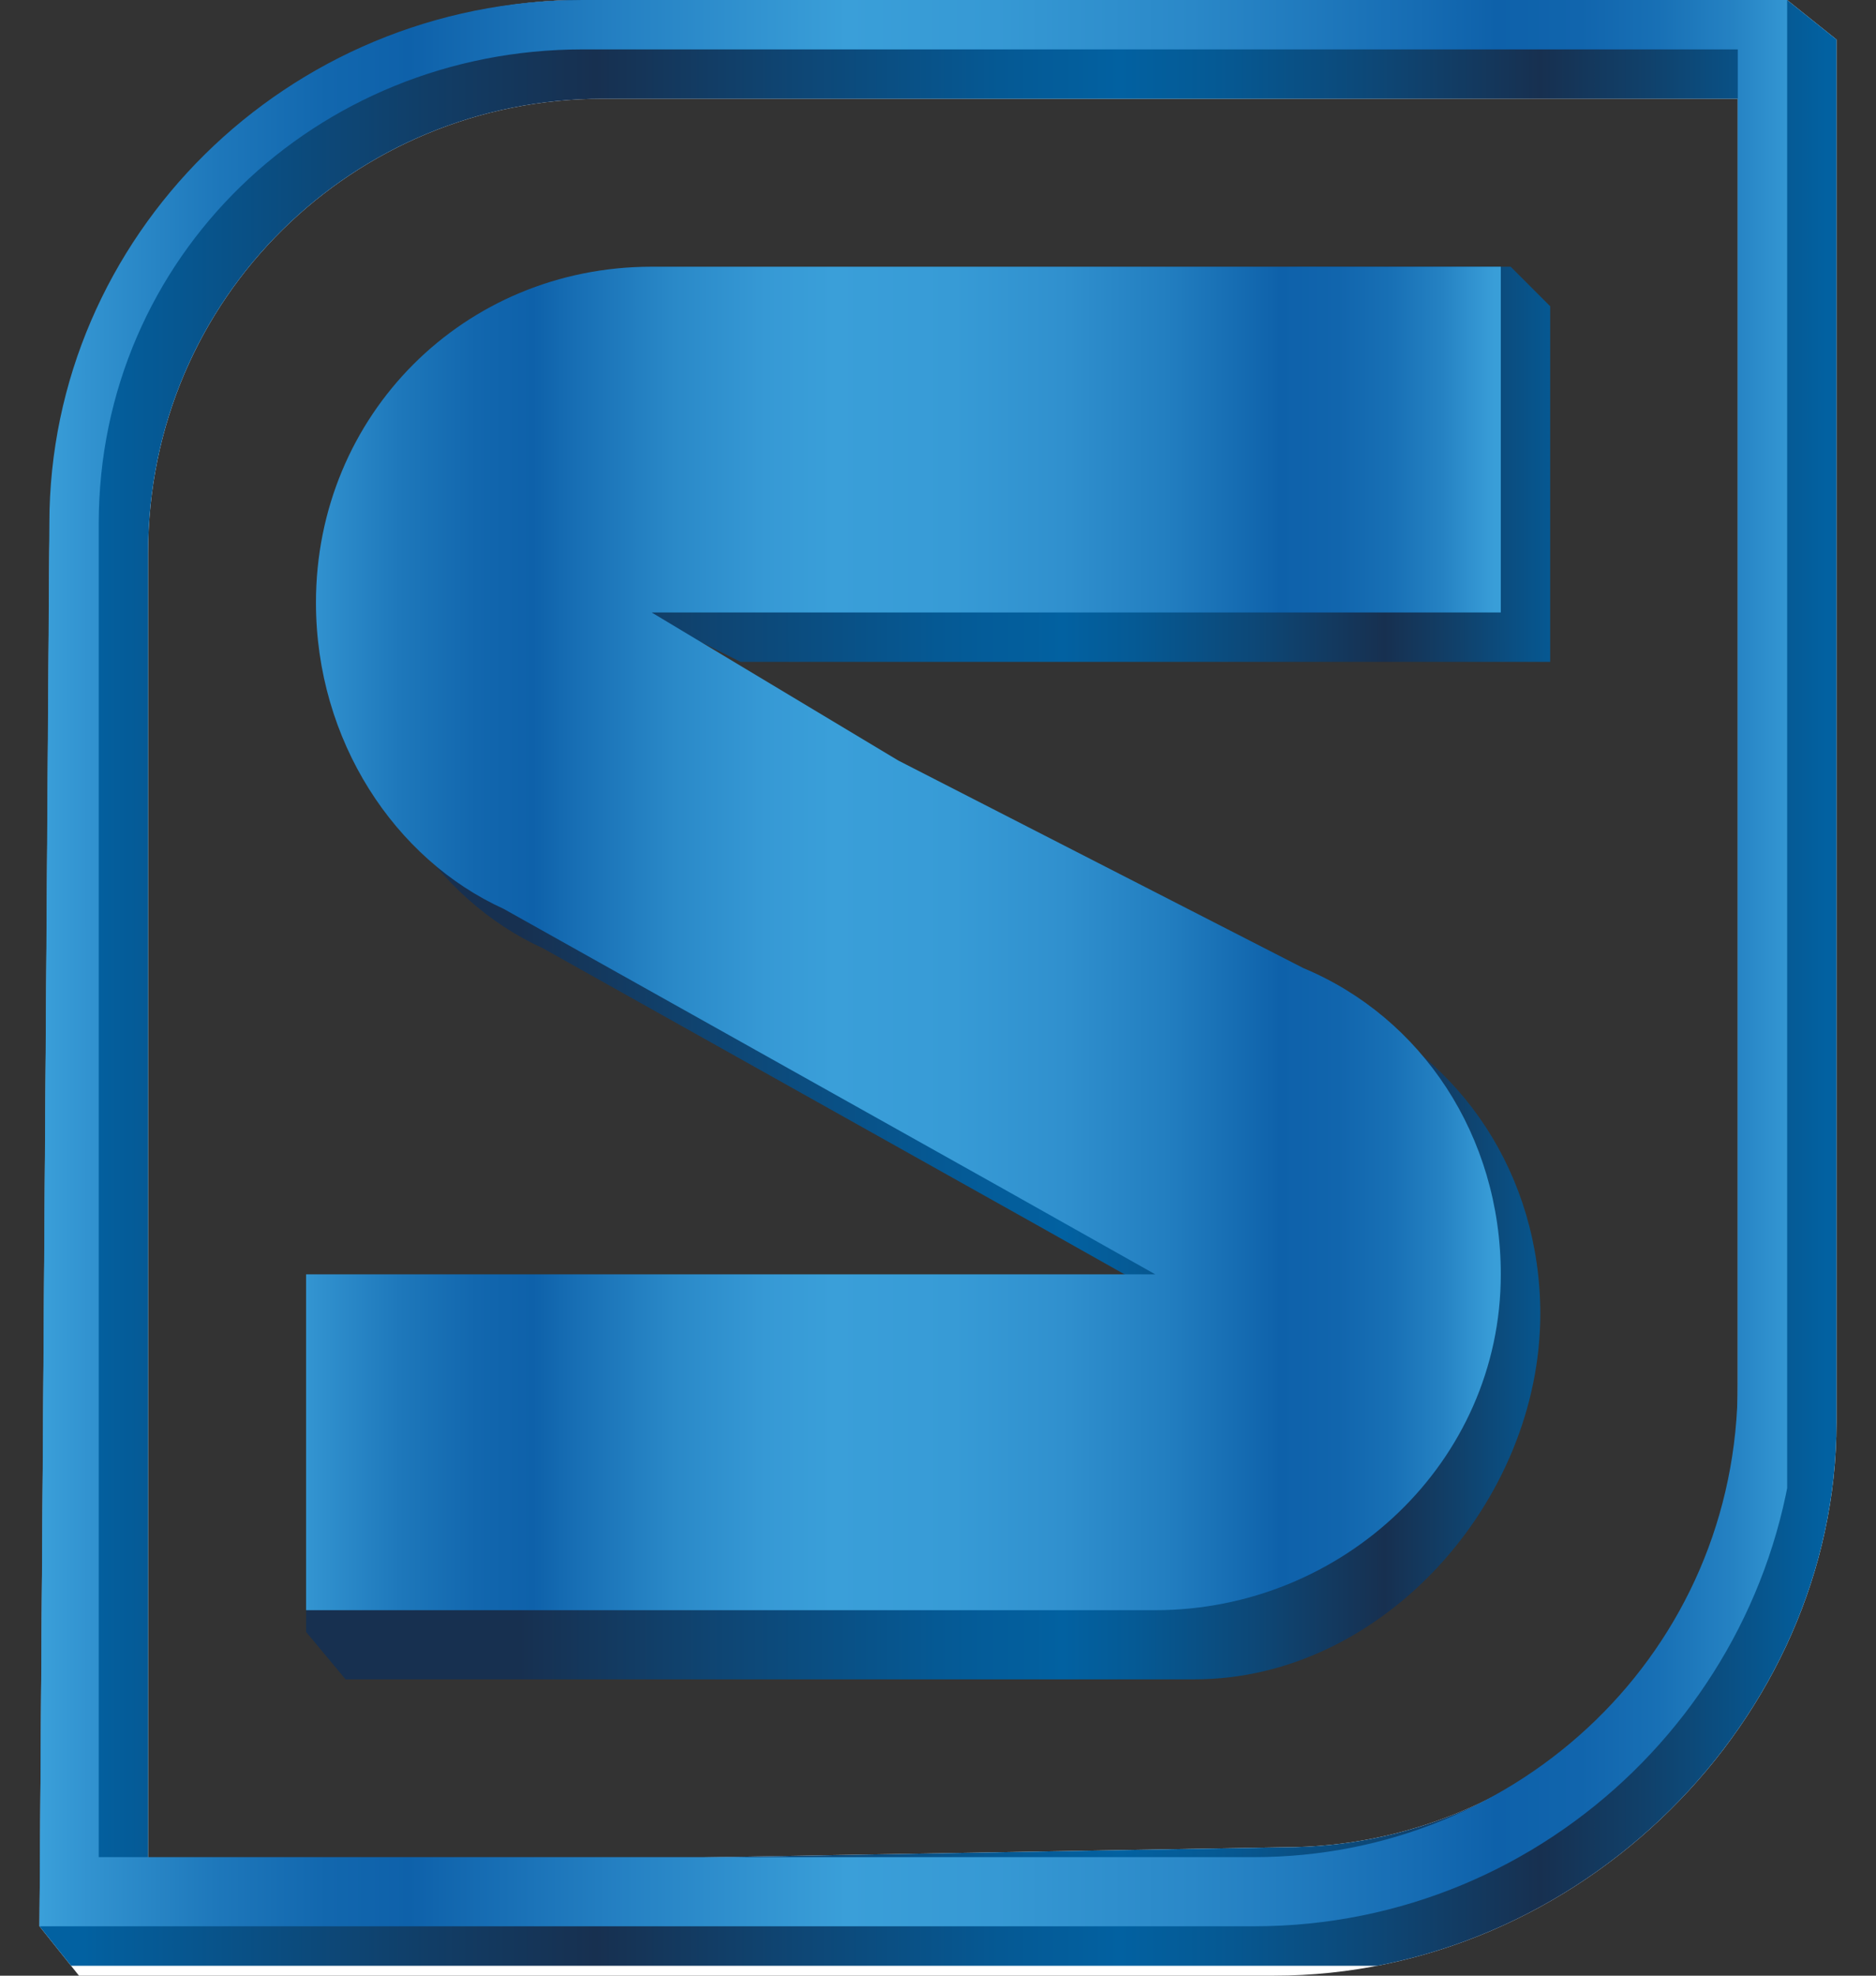 <?xml version="1.0" encoding="utf-8"?>
<!-- Generator: $$$/GeneralStr/196=Adobe Illustrator 27.6.0, SVG Export Plug-In . SVG Version: 6.00 Build 0)  -->
<svg version="1.1" id="Layer_1" xmlns="http://www.w3.org/2000/svg" xmlns:xlink="http://www.w3.org/1999/xlink" x="0px" y="0px"
	 viewBox="0 0 19 20" style="enable-background:new 0 0 19 20;" xml:space="preserve">
<rect x="0" y="0" width="19" height="20" fill="#333333" stroke="none"/>
<style type="text/css">
	.st0{fill:#FFFFFF;}
	
		.st1{clip-path:url(#SVGID_00000031917537738548328140000015968224135764936332_);fill:url(#SVGID_00000169544933124029243980000011131127574817062066_);}
	
		.st2{clip-path:url(#SVGID_00000088832667313291466200000001469705004677149580_);fill:url(#SVGID_00000070800011741731935150000011098010756268774076_);}
	
		.st3{clip-path:url(#SVGID_00000096742975981570295700000008841553266612066971_);fill:url(#SVGID_00000008833377757687097990000006297836590776445097_);}
	
		.st4{clip-path:url(#SVGID_00000127723284592147470040000006331165570578129591_);fill:url(#SVGID_00000088133930301078562800000001664903202127573377_);}
</style>
<g>
	<g>
		<g>
			<path id="SVGID_00000108296745943453284420000011175692015560174254_" class="st0" d="M1.5,18.9V5.6c0-2.6,2.1-4.6,4.6-4.6h11.5
				v13.2c0,2.5-2.1,4.5-4.6,4.5L1.5,18.9z M0.5,5.6L0.4,19.5L0.8,20h12.1c3.1,0,5.7-2.6,5.7-5.6V0.4L18.1,0h-12
				C3-0.1,0.5,2.5,0.5,5.6"/>
		</g>
		<g>
			<defs>
				<path id="SVGID_1_" d="M1.5,18.9V5.6c0-2.6,2.1-4.6,4.6-4.6h11.5v13.2c0,2.5-2.1,4.5-4.6,4.5L1.5,18.9z M0.5,5.6L0.4,19.5
					L0.8,20h12.1c3.1,0,5.7-2.6,5.7-5.6V0.4L18.1,0h-12C3-0.1,0.5,2.5,0.5,5.6"/>
			</defs>
			<clipPath id="SVGID_00000034074134396654071160000010547169055962646677_">
				<use xlink:href="#SVGID_1_"  style="overflow:visible;"/>
			</clipPath>
			
				<linearGradient id="SVGID_00000114048214982468803220000017711165121275212466_" gradientUnits="userSpaceOnUse" x1="-940.207" y1="437.7" x2="-939.812" y2="437.7" gradientTransform="matrix(46.197 0 0 46.197 43435.031 -20210.42)">
				<stop  offset="0" style="stop-color:#0261A1"/>
				<stop  offset="1.301120e-02" style="stop-color:#0261A1"/>
				<stop  offset="2.201782e-02" style="stop-color:#035F9E"/>
				<stop  offset="0.211" style="stop-color:#113D66"/>
				<stop  offset="0.303" style="stop-color:#173050"/>
				<stop  offset="0.405" style="stop-color:#0F4471"/>
				<stop  offset="0.532" style="stop-color:#055994"/>
				<stop  offset="0.6" style="stop-color:#0261A1"/>
				<stop  offset="0.652" style="stop-color:#055A95"/>
				<stop  offset="0.745" style="stop-color:#0D4776"/>
				<stop  offset="0.838" style="stop-color:#173050"/>
				<stop  offset="0.899" style="stop-color:#10416B"/>
				<stop  offset="1" style="stop-color:#0261A1"/>
			</linearGradient>
			
				<rect x="0.4" y="-0.1" style="clip-path:url(#SVGID_00000034074134396654071160000010547169055962646677_);fill:url(#SVGID_00000114048214982468803220000017711165121275212466_);" width="18.3" height="20"/>
		</g>
	</g>
	<g>
		<g>
			<defs>
				<path id="SVGID_00000128452107189053428150000005018447559707948946_" d="M7,3L7,3C5.1,3,3.6,4.6,3.6,6.5c0,1.4,0.8,2.6,1.9,3.1
					l5,2.8l1.6,0.9H3.5l-0.5,3.1l0.5,0.6h8.6l0,0c1.9,0,3.5-1.8,3.5-3.7c0-1.4-0.8-2.6-2-3.1L9.6,8L7.5,6.8H7.1V6.5l0.4,0.2h8.2V3.1
					l-0.5-0.5L7,3z"/>
			</defs>
			<clipPath id="SVGID_00000132049907205543963980000000119122541635553715_">
				<use xlink:href="#SVGID_00000128452107189053428150000005018447559707948946_"  style="overflow:visible;"/>
			</clipPath>
			
				<linearGradient id="SVGID_00000170246947026919389630000008855230528324475035_" gradientUnits="userSpaceOnUse" x1="-931.441" y1="442.96" x2="-931.045" y2="442.96" gradientTransform="matrix(31.874 0 0 31.874 29692.174 -14109.139)">
				<stop  offset="0" style="stop-color:#173050"/>
				<stop  offset="0.124" style="stop-color:#173050"/>
				<stop  offset="0.277" style="stop-color:#0F4471"/>
				<stop  offset="0.468" style="stop-color:#055994"/>
				<stop  offset="0.571" style="stop-color:#0261A1"/>
				<stop  offset="0.628" style="stop-color:#055A95"/>
				<stop  offset="0.731" style="stop-color:#0D4776"/>
				<stop  offset="0.835" style="stop-color:#173050"/>
				<stop  offset="0.896" style="stop-color:#10416B"/>
				<stop  offset="1" style="stop-color:#0261A1"/>
			</linearGradient>
			
				<rect x="3.1" y="2.7" style="clip-path:url(#SVGID_00000132049907205543963980000000119122541635553715_);fill:url(#SVGID_00000170246947026919389630000008855230528324475035_);" width="12.6" height="14.4"/>
		</g>
	</g>
	<g>
		<g>
			<defs>
				<path id="SVGID_00000118377009699670532240000008246867240646092204_" d="M6.6,2.7c-1.9,0-3.4,1.5-3.4,3.4
					c0,1.4,0.8,2.6,1.9,3.1l5,2.8l1.6,0.9H3.1v3.4h8.6c1.9,0,3.5-1.5,3.5-3.4c0-1.4-0.8-2.6-2-3.1L9.1,7.7L6.6,6.2l0,0h8.6V2.7
					L6.6,2.7L6.6,2.7z"/>
			</defs>
			<clipPath id="SVGID_00000114059455031538762990000002242093197632356007_">
				<use xlink:href="#SVGID_00000118377009699670532240000008246867240646092204_"  style="overflow:visible;"/>
			</clipPath>
			
				<linearGradient id="SVGID_00000047029697370069699950000008315155725968535974_" gradientUnits="userSpaceOnUse" x1="-930.254" y1="443.678" x2="-929.859" y2="443.678" gradientTransform="matrix(30.603 0 0 30.603 28471.631 -13568.302)">
				<stop  offset="0" style="stop-color:#3A9FD9"/>
				<stop  offset="2.574042e-02" style="stop-color:#3293D0"/>
				<stop  offset="9.747257e-02" style="stop-color:#1E78BB"/>
				<stop  offset="0.161" style="stop-color:#1267AE"/>
				<stop  offset="0.208" style="stop-color:#0E61AA"/>
				<stop  offset="0.242" style="stop-color:#176EB4"/>
				<stop  offset="0.325" style="stop-color:#2A89C8"/>
				<stop  offset="0.399" style="stop-color:#3699D5"/>
				<stop  offset="0.455" style="stop-color:#3A9FD9"/>
				<stop  offset="0.554" style="stop-color:#379BD6"/>
				<stop  offset="0.644" style="stop-color:#3090CE"/>
				<stop  offset="0.731" style="stop-color:#227EC0"/>
				<stop  offset="0.815" style="stop-color:#1064AC"/>
				<stop  offset="0.823" style="stop-color:#0E61AA"/>
				<stop  offset="0.871" style="stop-color:#1165AD"/>
				<stop  offset="0.915" style="stop-color:#1870B5"/>
				<stop  offset="0.957" style="stop-color:#2582C3"/>
				<stop  offset="0.997" style="stop-color:#389CD7"/>
				<stop  offset="1" style="stop-color:#399ED8"/>
			</linearGradient>
			
				<rect x="3.1" y="2.7" style="clip-path:url(#SVGID_00000114059455031538762990000002242093197632356007_);fill:url(#SVGID_00000047029697370069699950000008315155725968535974_);" width="12.1" height="13.8"/>
		</g>
	</g>
	<g>
		<g>
			<defs>
				<path id="SVGID_00000041290166621355560580000013232400432466914980_" d="M1,18.9V5.3c0-2.7,2.2-4.8,4.9-4.8h11.7v13.5
					c0,2.7-2.2,4.8-4.9,4.8l0,0H1z M5.9,0c-3,0-5.4,2.4-5.4,5.3L0.4,19.5h12.3c3,0,5.4-2.4,5.5-5.3V0L5.9,0L5.9,0z"/>
			</defs>
			<clipPath id="SVGID_00000102505537381054164290000011540728936432114101_">
				<use xlink:href="#SVGID_00000041290166621355560580000013232400432466914980_"  style="overflow:visible;"/>
			</clipPath>
			
				<linearGradient id="SVGID_00000143612056835081615720000004334218325502133911_" gradientUnits="userSpaceOnUse" x1="-939.615" y1="438.059" x2="-939.22" y2="438.059" gradientTransform="matrix(44.856 0 0 44.856 42147.949 -19639.914)">
				<stop  offset="0" style="stop-color:#3A9FD9"/>
				<stop  offset="2.574042e-02" style="stop-color:#3293D0"/>
				<stop  offset="9.747257e-02" style="stop-color:#1E78BB"/>
				<stop  offset="0.161" style="stop-color:#1267AE"/>
				<stop  offset="0.208" style="stop-color:#0E61AA"/>
				<stop  offset="0.33" style="stop-color:#2581C3"/>
				<stop  offset="0.455" style="stop-color:#3A9FD9"/>
				<stop  offset="0.539" style="stop-color:#3699D4"/>
				<stop  offset="0.651" style="stop-color:#2A88C8"/>
				<stop  offset="0.779" style="stop-color:#166CB3"/>
				<stop  offset="0.823" style="stop-color:#0E61AA"/>
				<stop  offset="0.871" style="stop-color:#1165AD"/>
				<stop  offset="0.915" style="stop-color:#1870B5"/>
				<stop  offset="0.957" style="stop-color:#2582C3"/>
				<stop  offset="0.997" style="stop-color:#389CD7"/>
				<stop  offset="1" style="stop-color:#399ED8"/>
			</linearGradient>
			
				<rect x="0.4" y="0" style="clip-path:url(#SVGID_00000102505537381054164290000011540728936432114101_);fill:url(#SVGID_00000143612056835081615720000004334218325502133911_);" width="17.7" height="19.5"/>
		</g>
	</g>
</g>
</svg>
